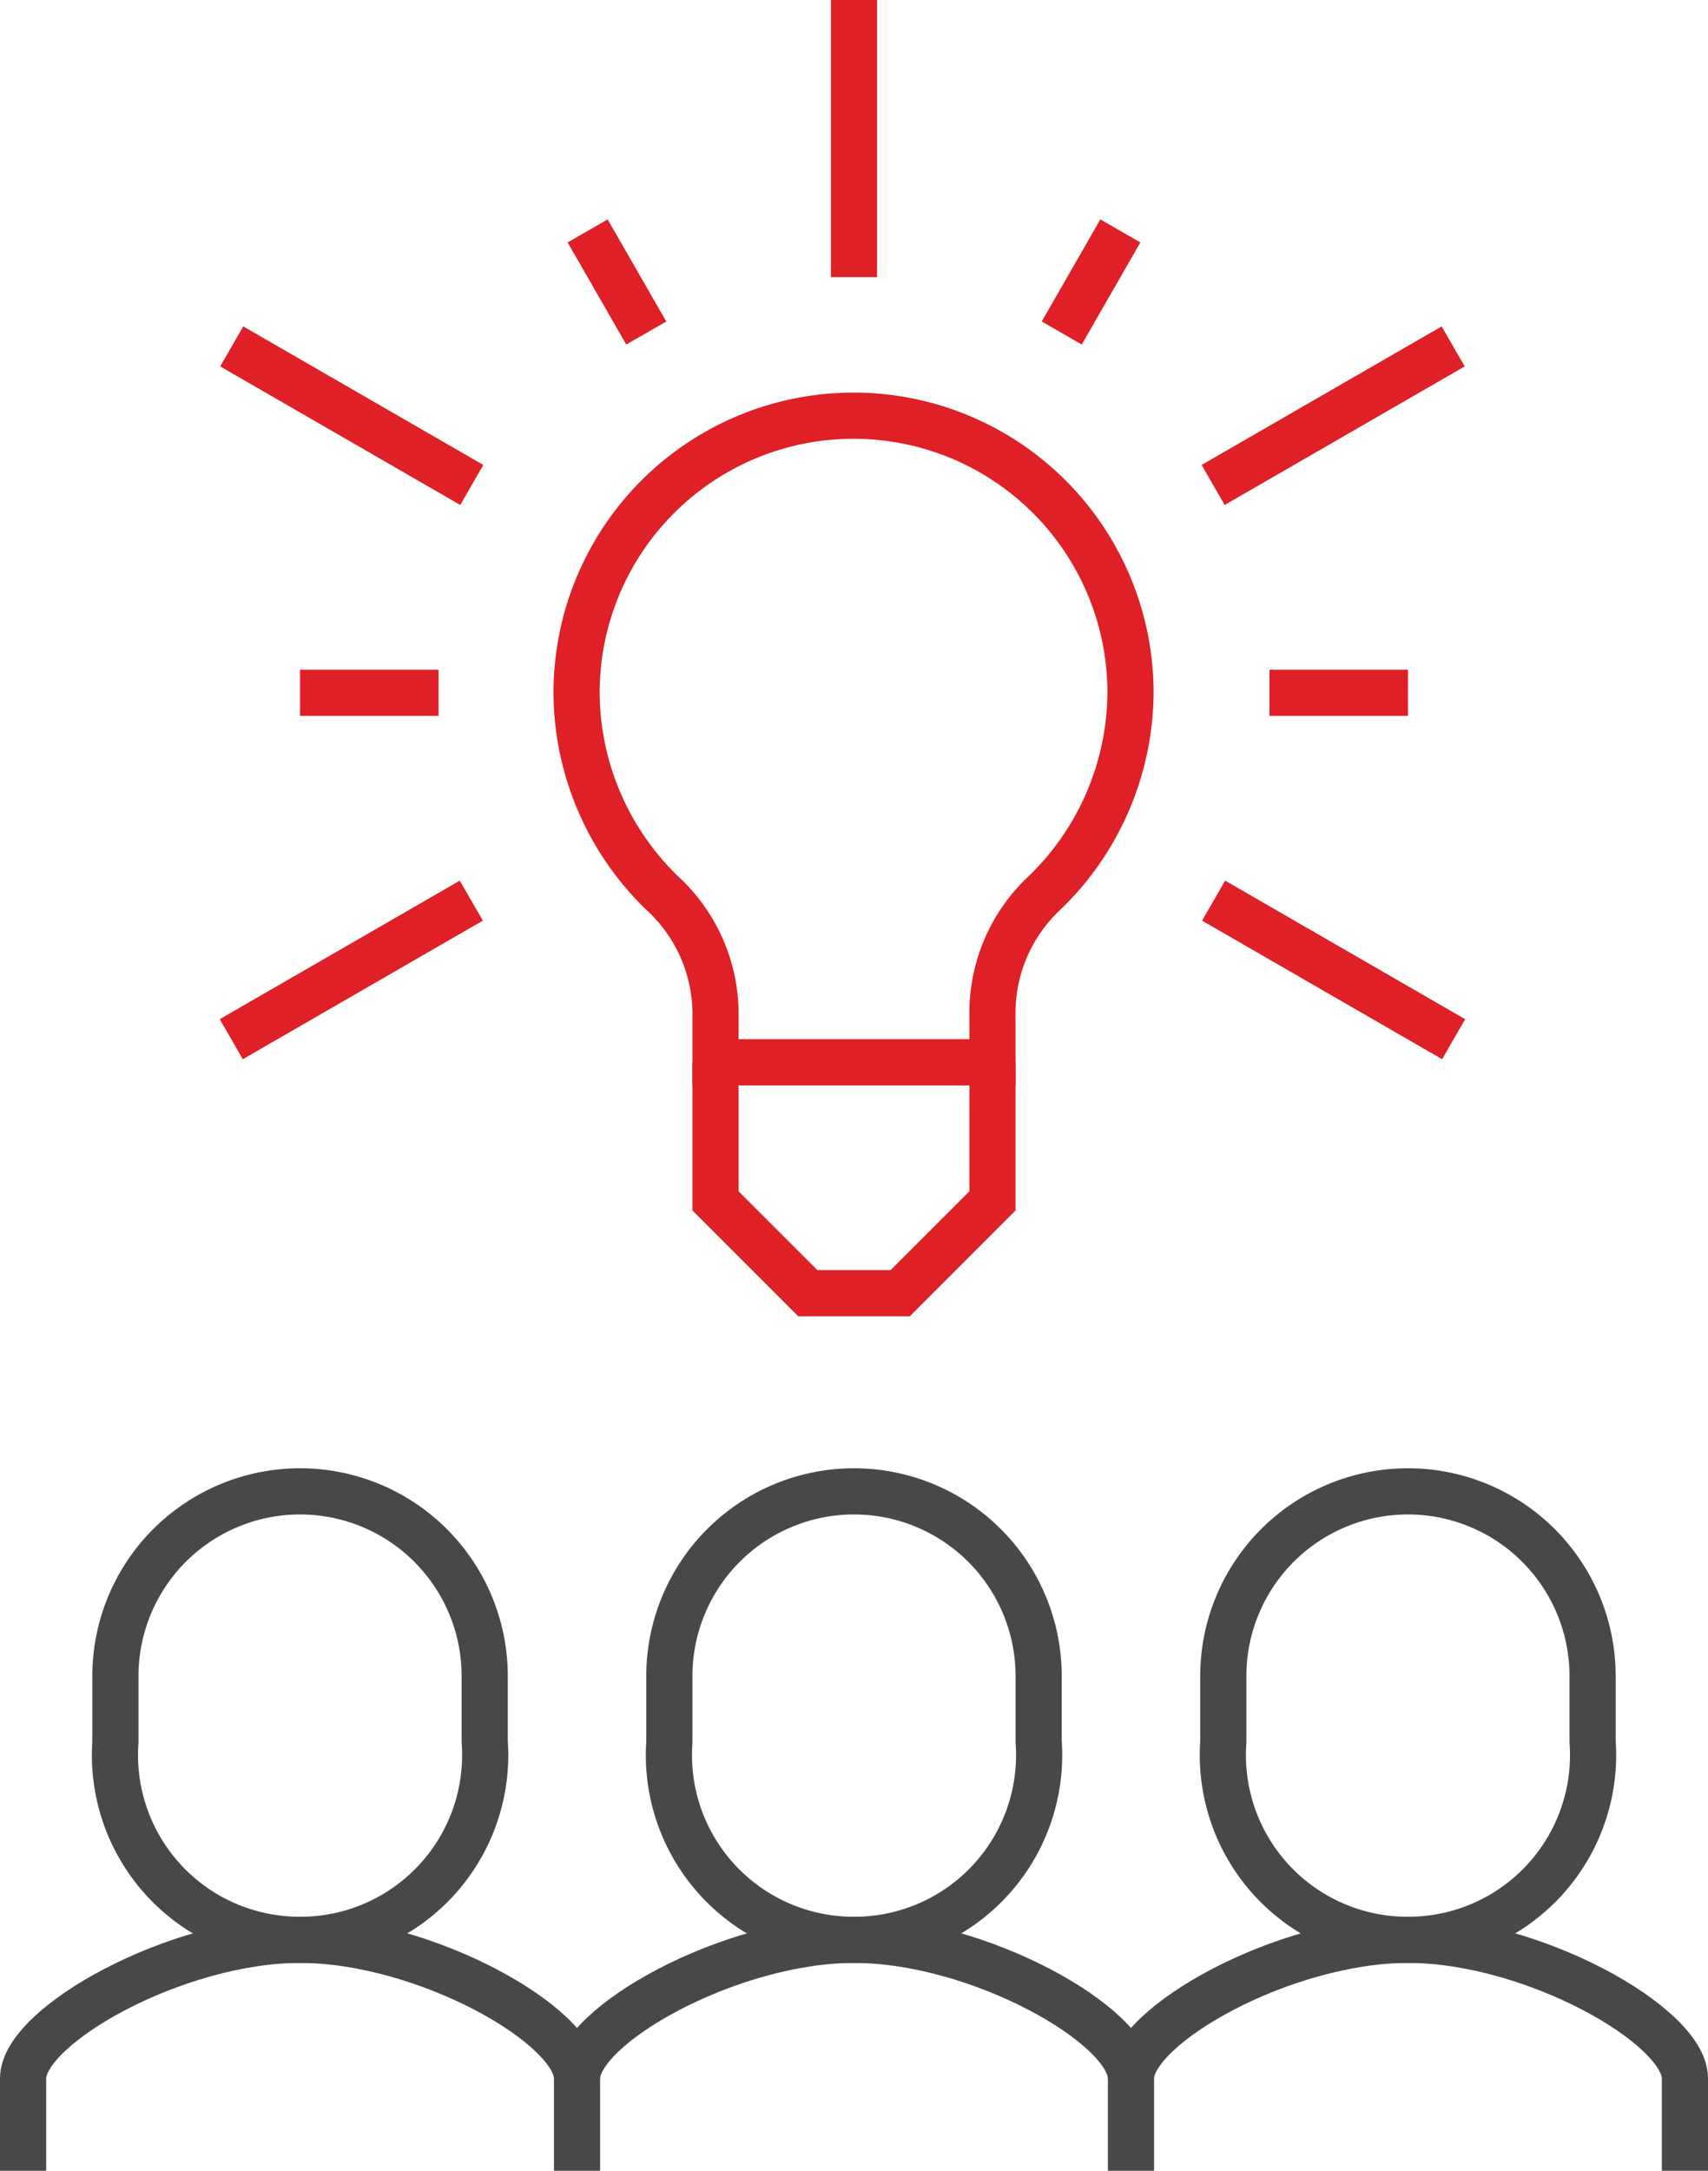 <svg xmlns="http://www.w3.org/2000/svg" viewBox="0 0 37 47"><defs><style>.cls-1,.cls-2{fill:none;stroke-miterlimit:10;}.cls-1{stroke:#484848;}.cls-2{stroke:#df2027;}</style></defs><title>health_icon02</title><g id="Layer_2" data-name="Layer 2"><g id="icons"><path class="cls-1" d="M12.5,47V45c0-1.14,3.31-3,6-3h0c2.7,0,6,1.86,6,3v2"/><path class="cls-1" d="M18.5,42a4,4,0,0,0,4-4.29V36.29a4,4,0,1,0-8,0v1.43A4,4,0,0,0,18.5,42Z"/><path class="cls-1" d="M24.5,45c0-1.14,3.31-3,6-3h0c2.7,0,6,1.86,6,3v2"/><path class="cls-1" d="M30.5,42a4,4,0,0,0,4-4.29V36.29a4,4,0,1,0-8,0v1.43A4,4,0,0,0,30.5,42Z"/><path class="cls-1" d="M.5,47V45c0-1.14,3.31-3,6-3h0c2.7,0,6,1.86,6,3"/><path class="cls-1" d="M6.5,42a4,4,0,0,0,4-4.29V36.29a4,4,0,1,0-8,0v1.43A4,4,0,0,0,6.5,42Z"/><line class="cls-2" x1="18.5" y1="6" x2="18.5"/><line class="cls-2" x1="26.28" y1="10.5" x2="31.48" y2="7.5"/><line class="cls-2" x1="26.29" y1="19.5" x2="31.49" y2="22.5"/><line class="cls-2" x1="12.73" y1="5" x2="14" y2="7.21"/><line class="cls-2" x1="30.5" y1="15" x2="27.5" y2="15"/><line class="cls-2" x1="24.27" y1="5" x2="23" y2="7.21"/><line class="cls-2" x1="10.22" y1="10.5" x2="5.02" y2="7.5"/><line class="cls-2" x1="10.21" y1="19.5" x2="5.01" y2="22.5"/><line class="cls-2" x1="6.5" y1="15" x2="9.5" y2="15"/><polyline class="cls-2" points="15.5 23 15.5 26 17.5 28 19.5 28 21.5 26 21.5 23"/><path class="cls-2" d="M21.5,23V22a3.55,3.55,0,0,1,1.12-2.66A6.07,6.07,0,0,0,24.49,15a6,6,0,1,0-12,0,6.07,6.07,0,0,0,1.87,4.35A3.55,3.55,0,0,1,15.5,22v1Z"/></g></g></svg>